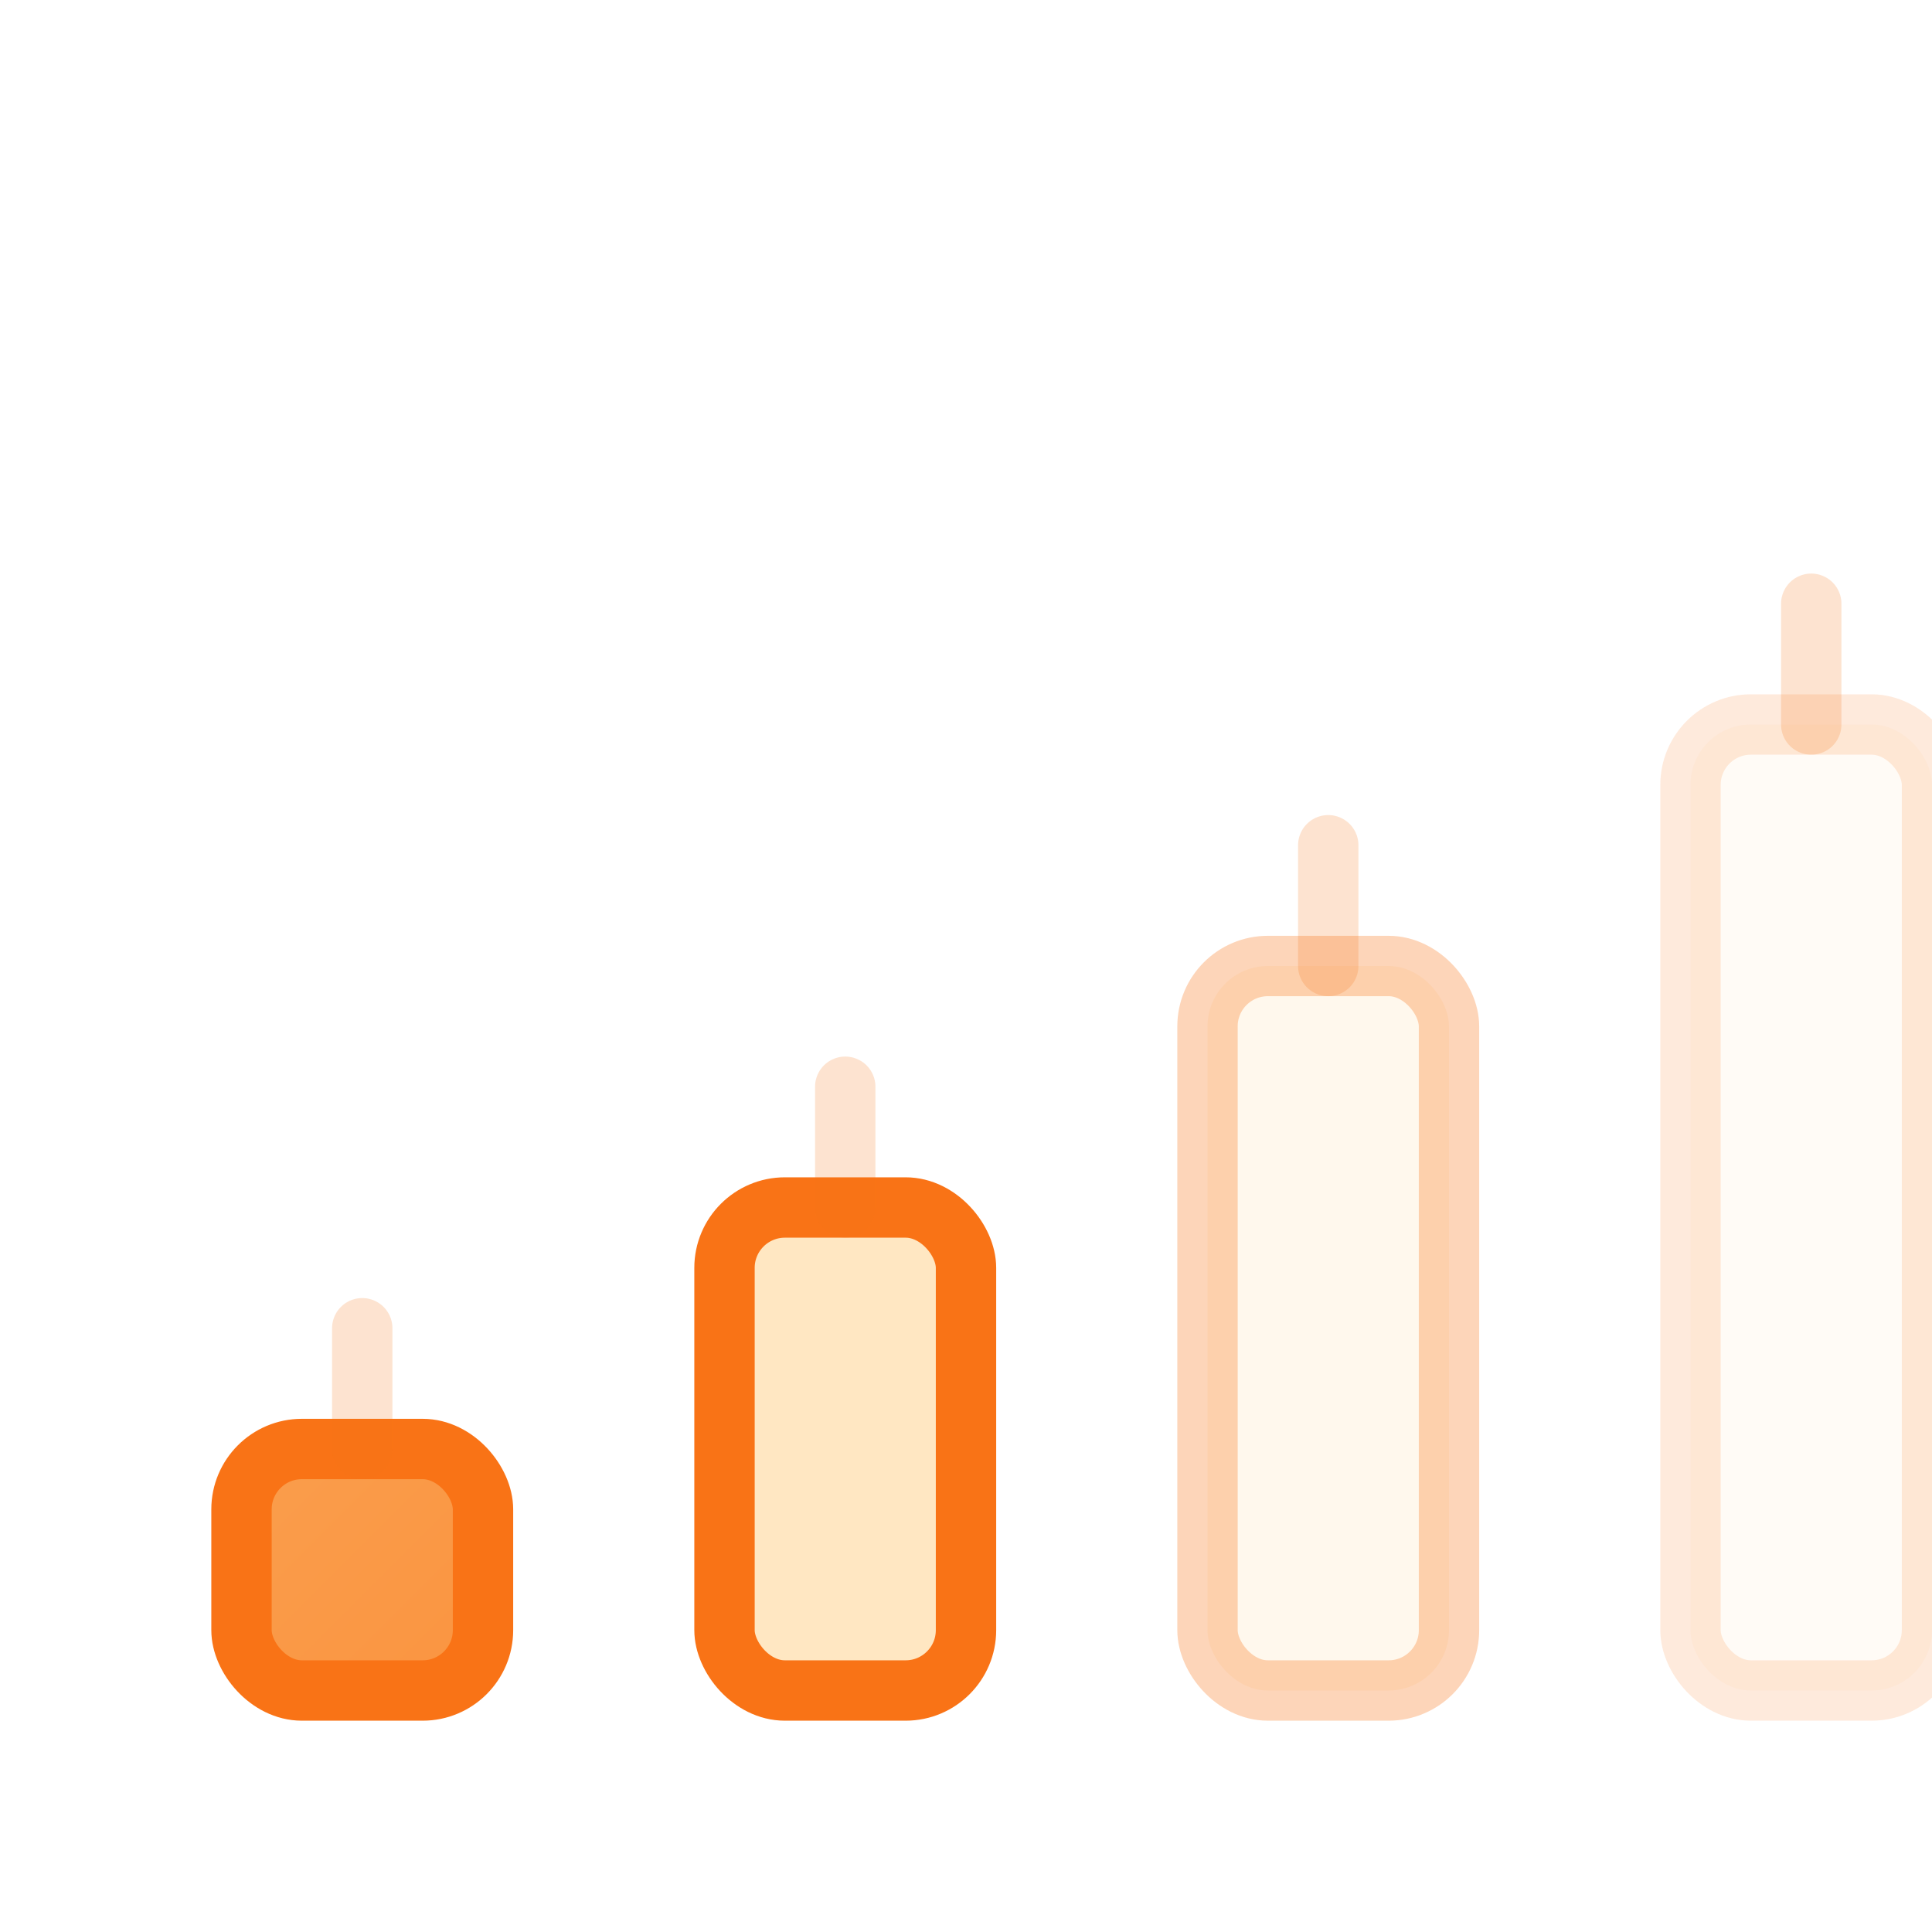 <svg width="64" height="64" viewBox="0 0 64 64" fill="none" xmlns="http://www.w3.org/2000/svg">
  <defs>
    <linearGradient id="offlineGradient" x1="0" y1="0" x2="64" y2="64" gradientUnits="userSpaceOnUse">
      <stop stop-color="#fbbf77"/>
      <stop offset="1" stop-color="#f97316"/>
    </linearGradient>
  </defs>
  <rect x="8" y="48" width="8" height="8" rx="2" fill="url(#offlineGradient)"/>
  <rect x="24" y="40" width="8" height="16" rx="2" fill="#ffe7c2"/>
  <rect x="40" y="32" width="8" height="24" rx="2" fill="#ffe7c2" opacity="0.3"/>
  <rect x="56" y="24" width="8" height="32" rx="2" fill="#ffe7c2" opacity="0.15"/>
  <rect x="8" y="48" width="8" height="8" rx="2" stroke="#f97316" stroke-width="2"/>
  <rect x="24" y="40" width="8" height="16" rx="2" stroke="#f97316" stroke-width="2"/>
  <rect x="40" y="32" width="8" height="24" rx="2" stroke="#f97316" stroke-width="2" opacity="0.3"/>
  <rect x="56" y="24" width="8" height="32" rx="2" stroke="#f97316" stroke-width="2" opacity="0.15"/>
  <path d="M12 44v4M28 36v4M44 28v4M60 20v4" stroke="#f97316" stroke-width="2" stroke-linecap="round" opacity="0.2"/>
</svg>
